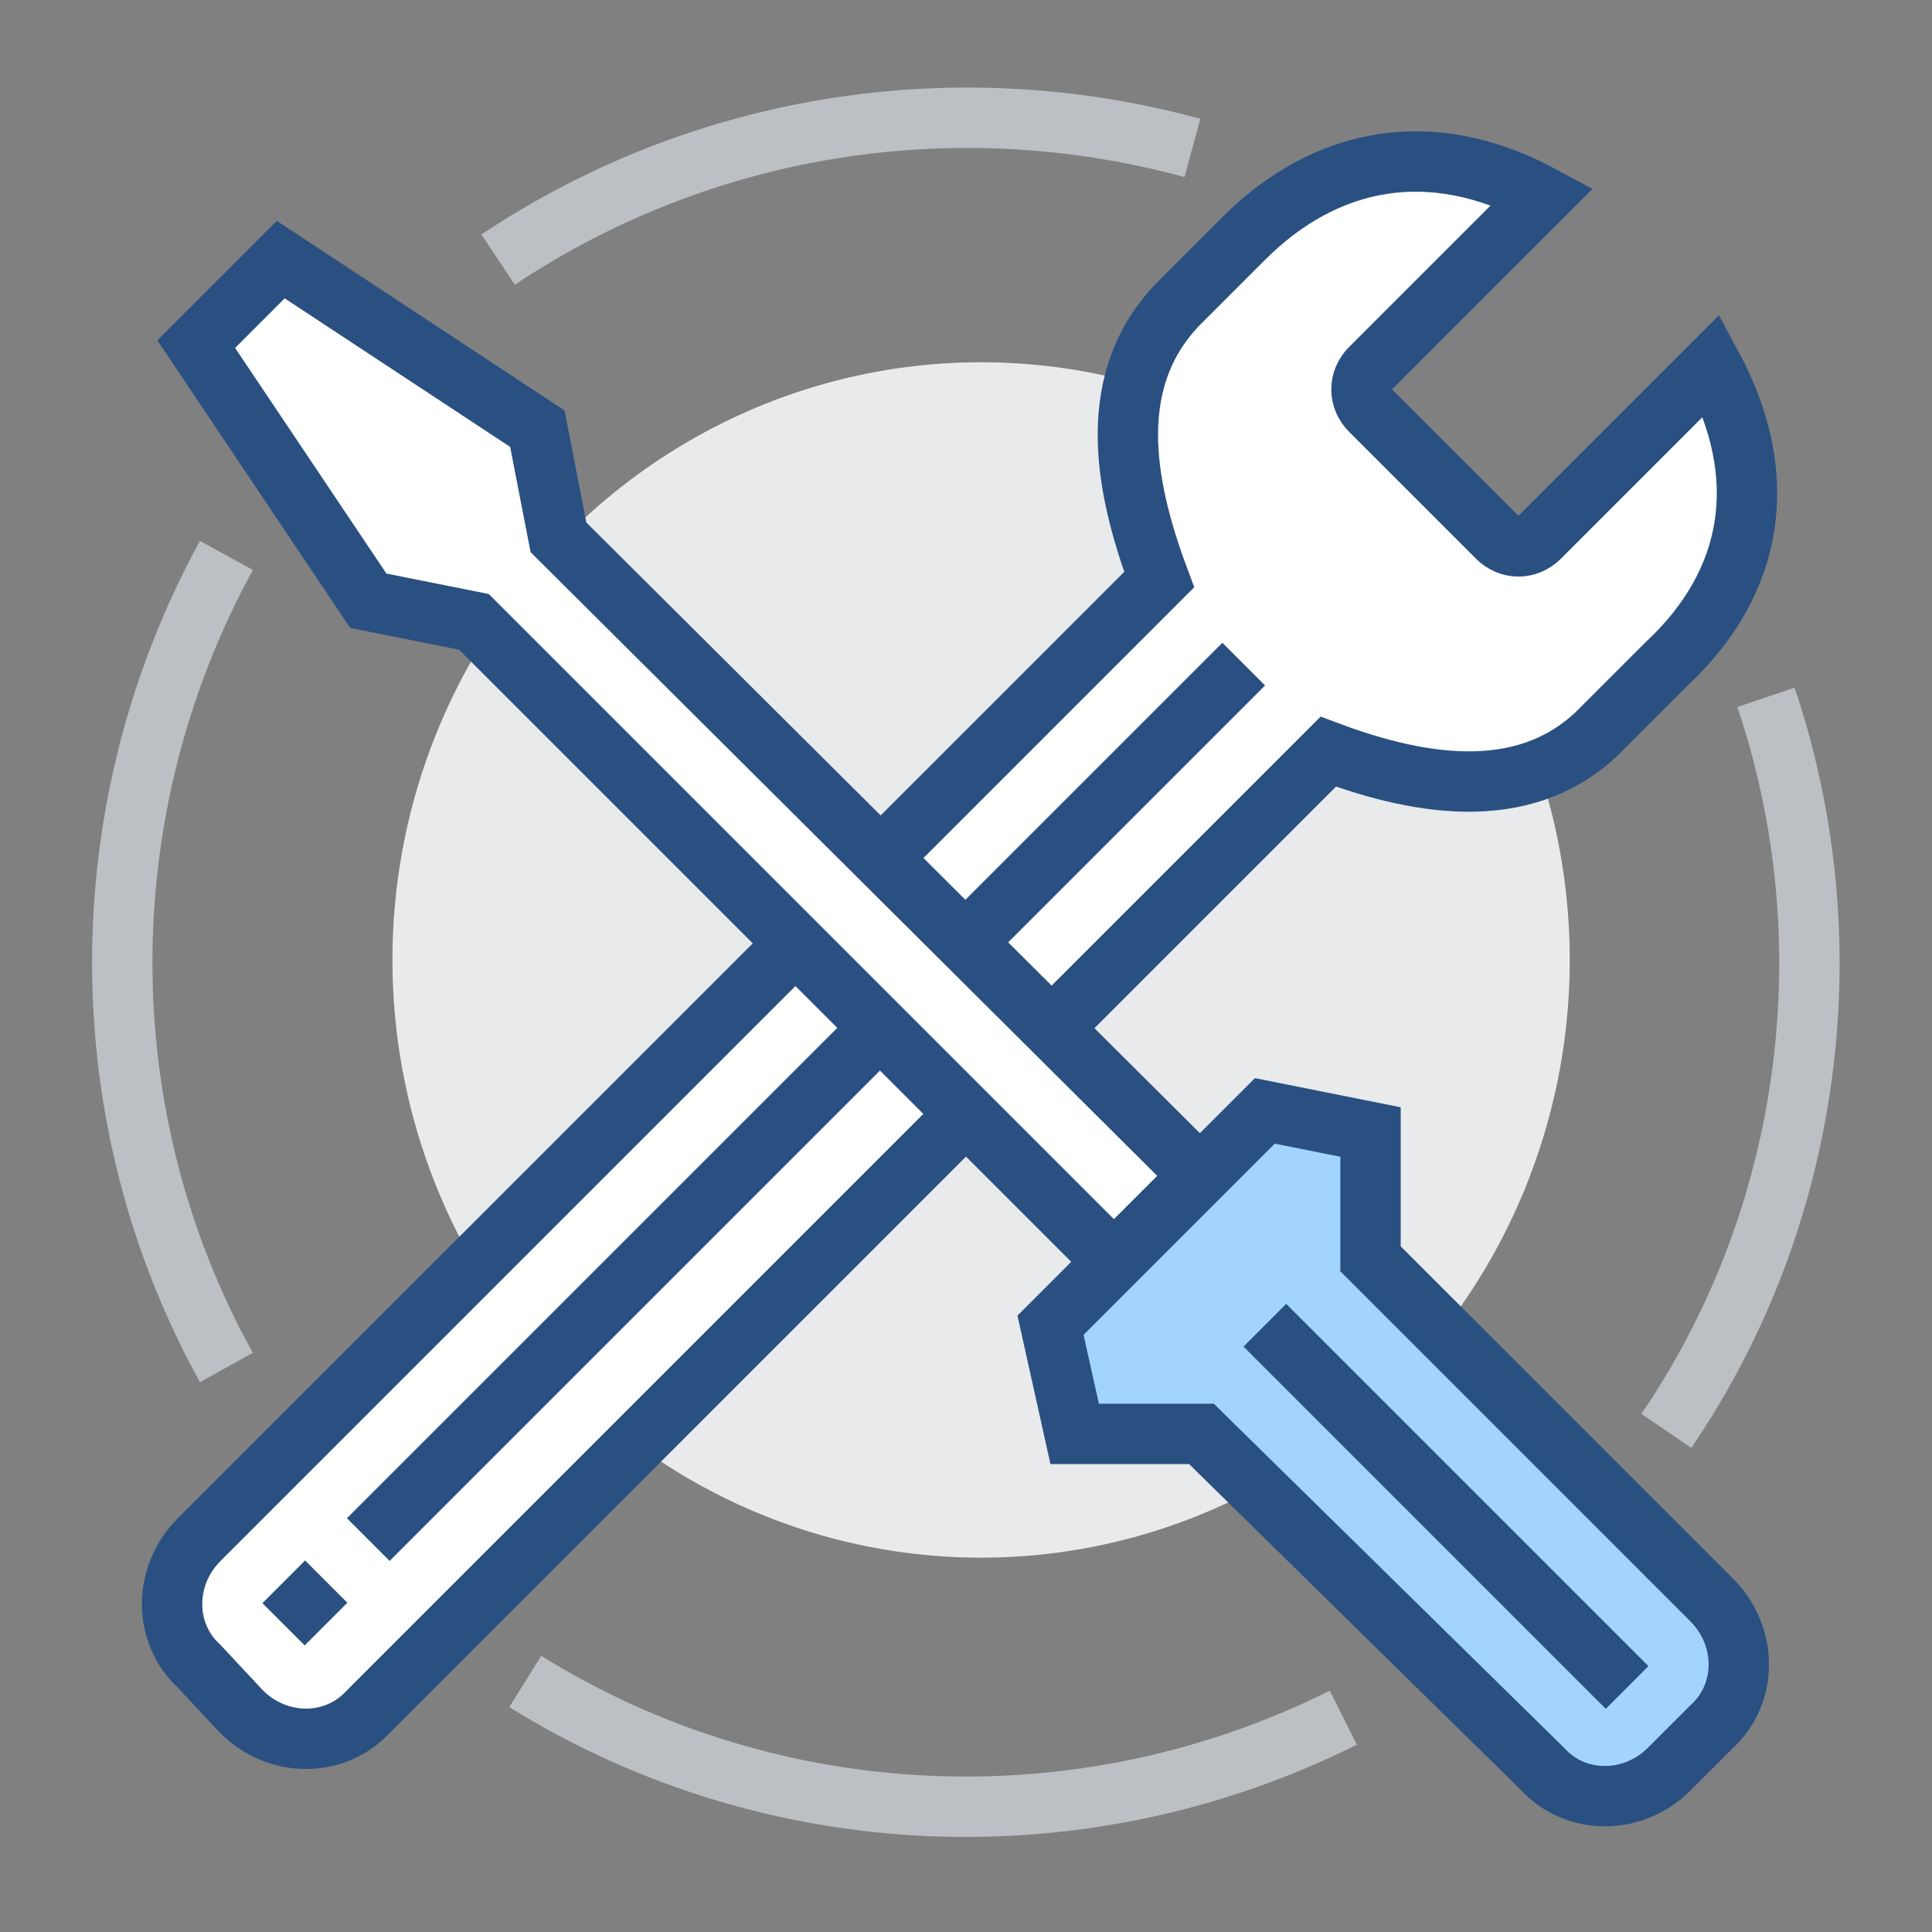 <?xml version="1.0" ?><svg id="tools_x5F_2" style="enable-background:new 0 0 64 64;" version="1.1" viewBox="0 0 64 64" xml:space="preserve" xmlns="http://www.w3.org/2000/svg" xmlns:xlink="http://www.w3.org/1999/xlink"><rect x="0" y="0" width="64" height="64" fill="#808080" stroke="none"/><style type="text/css">
	.st0{fill:#E9EAEB;}
	.st1{fill:#FFFFFF;stroke:#2A5082;stroke-width:2;stroke-miterlimit:10;}
	.st2{fill:none;stroke:#2A5082;stroke-width:2;stroke-miterlimit:10;}
	.st3{fill:none;stroke:#BCC0C4;stroke-width:2;stroke-miterlimit:10;}
	.st4{fill:#A3D4FF;stroke:#2A5082;stroke-width:2;stroke-miterlimit:10;}
</style><ellipse class="st0" cx="32.5" cy="31.8" rx="19.5" ry="19.8"/><path class="st1" d="M56.7,12.1l-5.7,5.7c-0.4,0.4-1,0.4-1.4,0l-4.2-4.2c-0.4-0.4-0.4-1,0-1.4l5.7-5.7c-3.7-2-7.2-1.3-9.9,1.4  L39.1,10c-2.5,2.5-1.9,6-0.7,9.2c0,0-24.4,24.4-31.8,31.8c-1.2,1.2-1.2,3.1,0,4.2L8,56.7c1.2,1.2,3.1,1.2,4.2,0  c7.4-7.4,31.8-31.8,31.8-31.8c3.2,1.2,6.7,1.7,9.1-0.8l2.1-2.1C58.1,19.3,58.7,15.8,56.7,12.1z"/><line class="st2" x1="10.8" x2="9.4" y1="53.8" y2="52.4"/><path class="st3" d="M16.5,8.6c6.9-4.6,15.3-5.8,23-3.7"/><path class="st3" d="M7.5,45.3c-4.6-8.3-4.6-18.5,0-26.9"/><path class="st3" d="M44.5,56.9c-8.6,4.3-18.9,3.9-27.1-1.2"/><path class="st3" d="M58.5,23.1c2.7,8,1.6,17.1-3.3,24.3"/><line class="st2" x1="41.2" x2="12.2" y1="22" y2="51"/><polygon class="st1" points="36.9,41.8 15.7,20.6 12.2,19.9 6.5,11.4 9.3,8.6 17.8,14.2 18.5,17.8 39.8,39 "/><path class="st4" d="M34.8,43.9l7.1-7.1c0,0,3.5,0.7,3.5,0.7s0,4.2,0,4.2l11.3,11.3c1.2,1.2,1.2,3.1,0,4.2l-1.4,1.4  c-1.2,1.2-3.1,1.2-4.2,0L39.8,47.5c0,0-4.2,0-4.2,0S34.8,43.9,34.8,43.9z"/><line class="st2" x1="41.9" x2="53.9" y1="43.9" y2="55.9"/></svg>